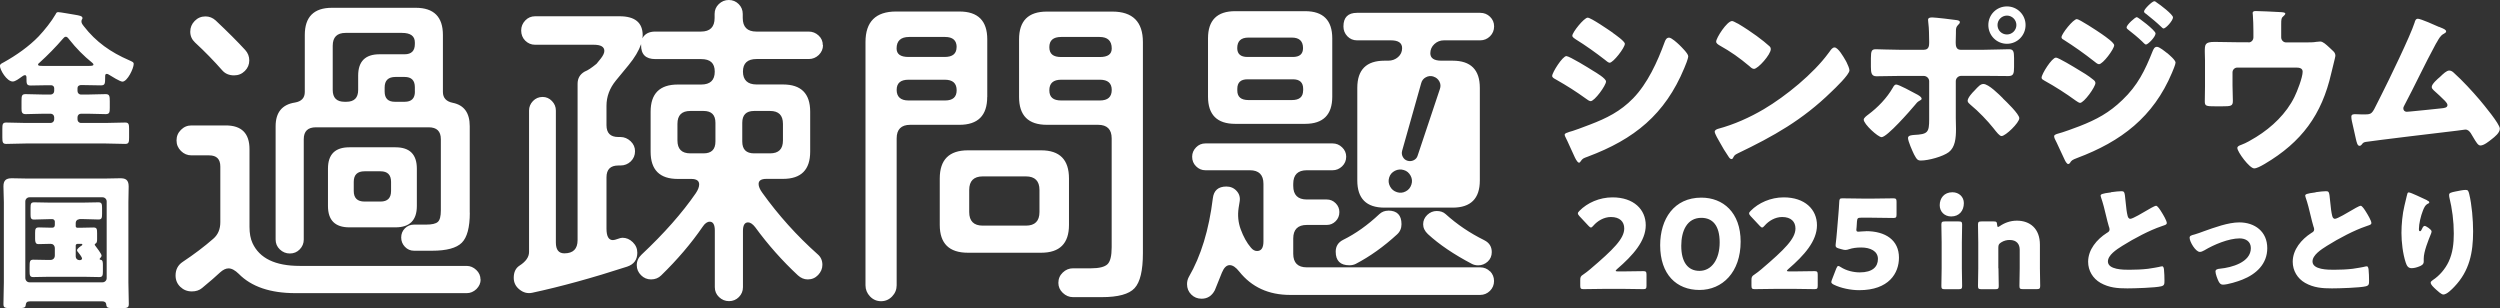 <?xml version="1.0" encoding="UTF-8"?>
<svg id="uuid-8fa9e64e-7d57-400b-a49c-0ab89a6cfd48" data-name="レイヤー 2" xmlns="http://www.w3.org/2000/svg" viewBox="0 0 362.54 44.68">
  <rect x="0" y="0" width="362.54" height="44.68" fill="#333333" stroke="none"/>
  <defs>
    <style>
      .uuid-c439546f-1b08-4318-8d91-633dbbb8a5c7 {
        fill: #fff;
      }
    </style>
  </defs>
  <g id="uuid-86da611b-8be6-4156-a7aa-6e55300610c0" data-name="レイヤー 1">
    <path class="uuid-c439546f-1b08-4318-8d91-633dbbb8a5c7" d="M11.64,12.36c-.21,0-.4.17-.4.41v.43c0,.28.21.51.51.51h.98c.85,0,1.73-.06,2.59-.06.58,0,.6.3.6,1.09v.85c0,.68-.02.96-.6.96-.88,0-1.73-.06-2.59-.06h-.98c-.3,0-.51.23-.51.51v.32c0,.28.21.51.51.51h3.61c.94,0,1.86-.06,2.8-.06.51,0,.56.26.56.92v1.24c0,.68-.04.94-.56.94-.94,0-1.88-.06-2.8-.06H3.7c-.92,0-1.86.06-2.8.06-.51,0-.56-.26-.56-.94v-1.24c0-.66.04-.92.56-.92.94,0,1.88.06,2.8.06h3.65c.28,0,.51-.24.51-.51v-.32c0-.28-.23-.51-.51-.51h-1.02c-.88,0-1.75.06-2.61.06-.56,0-.6-.32-.6-.83v-1.05c0-.79.04-1.02.6-1.02.85,0,1.73.06,2.61.06h1.02c.28,0,.51-.23.51-.51v-.43c0-.21-.19-.41-.43-.41h-.58c-.79,0-1.6.04-2.39.04-.62,0-.62-.28-.62-1.03v-.06c0-.17,0-.41-.23-.41-.17,0-.41.19-.56.3-.3.21-.83.62-1.2.62-.88,0-1.86-1.71-1.86-2.26,0-.28.26-.36.56-.53,1.77-.98,3.67-2.31,5.06-3.76.83-.88,1.86-2.16,2.46-3.21.09-.19.15-.3.36-.3.3,0,1.92.3,2.44.38.62.11,1.09.17,1.09.49,0,.09-.04.15-.09.21-.04.09-.06.17-.06.28,0,.26.19.49.34.68,1.77,2.29,3.91,3.78,6.56,4.93.53.24.68.3.68.53,0,.66-.92,2.58-1.64,2.58-.34,0-1.6-.79-1.94-1-.09-.06-.21-.13-.32-.13-.24,0-.24.19-.24.43,0,1.03-.02,1.24-.64,1.24-.79,0-1.58-.04-2.37-.04h-.6ZM12.82,9.56c.49,0,.73-.02.73-.21,0-.09-.11-.19-.19-.26-1.2-.96-2.33-2.11-3.29-3.33-.13-.17-.3-.43-.53-.43-.17,0-.3.15-.41.28-1.05,1.22-2.2,2.39-3.4,3.48-.09.06-.21.17-.21.28,0,.19.26.19.83.19h6.47ZM4.34,43.7c-.45,0-.58.19-.62.6-.04.34-.36.38-.92.38h-1.28c-.79,0-1.02-.04-1.02-.58,0-1.05.06-2.09.06-3.14v-11.64c0-.75-.06-1.52-.06-2.29,0-.88.38-1.18,1.22-1.18.73,0,1.45.04,2.18.04h11.36c.73,0,1.43-.04,2.16-.04.68,0,1.24.13,1.24,1.18,0,.77-.04,1.54-.04,2.29v11.64c0,1.03.06,2.07.06,3.12,0,.53-.21.6-.94.6h-1.35c-.73,0-.94-.04-.98-.51-.04-.36-.26-.47-.58-.47H4.34ZM3.67,40.28c0,.41.28.66.6.66h10.6c.32,0,.6-.26.6-.6v-11.13c0-.34-.28-.6-.6-.6H4.27c-.32,0-.6.26-.6.6v11.07ZM11.49,31.8c-.28,0-.51.23-.51.51v.49c0,.13.11.23.24.23h.32c.68,0,1.35-.04,2.01-.04.49,0,.53.21.53.83v.85c0,.3-.02.56-.23.66-.04.02-.11.04-.11.15,0,.04.02.09.09.17.19.24.9,1.18.9,1.41,0,.13-.11.28-.19.36-.04.04-.09.09-.09.13,0,.09.04.11.17.13.28.04.3.36.3.77v.9c0,.56-.04.83-.51.83-.73,0-1.47-.04-2.2-.04h-5.19c-.75,0-1.47.04-2.22.04-.47,0-.51-.28-.51-.85v-.49c0-.96.02-1.18.56-1.18.73,0,1.45.04,2.18.04h.26c.41,0,.66-.26.66-.66v-1.02c0-.43-.28-.66-.6-.66-.58,0-1.15.04-1.73.04-.26,0-.53-.02-.53-.75v-.86c0-.6.06-.81.56-.81.58,0,1.15.04,1.75.04h.17c.28,0,.38-.17.38-.43v-.47c0-.17-.17-.34-.34-.34h-.47c-.75,0-1.47.06-2.22.06-.45,0-.49-.26-.49-.75v-.94c0-.58.04-.81.53-.81.73,0,1.45.04,2.18.04h4.93c.75,0,1.5-.04,2.22-.04.47,0,.51.28.51.81v.85c0,.58-.04.83-.51.83-.75,0-1.47-.06-2.22-.06h-.56ZM11.22,35.37c-.13,0-.24.11-.24.24v1.6c0,.28.24.51.51.51h.13c.19,0,.28-.13.28-.26,0-.15-.49-.81-.6-.92-.09-.09-.13-.15-.13-.26,0-.21.49-.56.66-.66.06-.04.11-.09.11-.15,0-.11-.09-.11-.15-.11h-.58ZM69.7,40.54c0,.52-.21.98-.61,1.38-.41.39-.88.59-1.4.59h-24.85c-3.64,0-6.38-.93-8.22-2.8-.53-.52-1.02-.79-1.48-.79-.39,0-.8.2-1.23.59-.59.56-1.46,1.31-2.61,2.26-.39.33-.89.49-1.48.49-.66,0-1.21-.22-1.67-.66-.46-.44-.69-.99-.69-1.65,0-.85.34-1.51,1.03-1.97,1.67-1.11,3.15-2.23,4.43-3.35.69-.59,1.03-1.39,1.03-2.41v-8.07c0-1.08-.54-1.62-1.62-1.62h-2.56c-.59,0-1.1-.21-1.53-.64-.43-.43-.64-.93-.64-1.53s.21-1.1.64-1.53c.43-.43.93-.64,1.53-.64h4.97c2.3,0,3.44,1.15,3.44,3.44v11.27c0,.95.15,1.74.44,2.36,1.02,2.2,3.3,3.3,6.84,3.3h24.21c.52,0,.99.2,1.4.59.41.39.61.85.61,1.38ZM36.15,8.76c0,.59-.21,1.1-.64,1.53-.43.43-.95.64-1.57.64-.72,0-1.3-.25-1.72-.74-1.18-1.34-2.49-2.69-3.94-4.03-.46-.43-.69-.95-.69-1.57,0-.59.21-1.11.64-1.55.43-.44.95-.66,1.57-.66.56,0,1.05.2,1.48.59,1.74,1.64,3.17,3.07,4.28,4.28.39.43.59.93.59,1.53ZM68.13,30.85c0,2.13-.39,3.58-1.16,4.35-.77.77-2.21,1.16-4.31,1.16h-2.61c-.53,0-.97-.19-1.33-.57-.36-.38-.54-.83-.54-1.35s.18-.97.54-1.33c.36-.36.8-.54,1.33-.54h1.77c.82,0,1.38-.13,1.67-.39.3-.26.44-.82.44-1.67v-10.33c0-1.15-.59-1.72-1.77-1.72h-16.34c-1.18,0-1.77.57-1.77,1.72v14.56c0,.56-.2,1.03-.59,1.43s-.87.59-1.43.59-1.04-.2-1.45-.59c-.41-.39-.61-.87-.61-1.43v-16.43c0-2,.93-3.15,2.8-3.44.95-.16,1.43-.67,1.43-1.53V5.07c0-2.62,1.31-3.94,3.94-3.94h12.15c2.62,0,3.94,1.31,3.94,3.94v8.27c0,.85.48,1.38,1.43,1.57,1.64.33,2.46,1.46,2.46,3.39v12.55ZM60.45,29.87c0,2.07-1.03,3.1-3.1,3.1h-6.69c-2.07,0-3.1-1.03-3.1-3.1v-5.41c0-2.07,1.03-3.1,3.1-3.1h6.69c2.07,0,3.1,1.03,3.1,3.1v5.41ZM60.16,6.4v-.25c0-.92-.62-1.38-1.87-1.38h-8.17c-1.25,0-1.87.62-1.87,1.87v6.4c0,1.15.57,1.72,1.72,1.72h.25c1.15,0,1.72-.57,1.72-1.72v-2.07c0-2.07,1.03-3.1,3.1-3.1h3.64c.98,0,1.48-.49,1.48-1.48ZM56.71,27.7v-1.33c0-1.02-.51-1.53-1.53-1.53h-2.31c-1.05,0-1.57.51-1.57,1.53v1.33c0,1.02.52,1.53,1.57,1.53h2.31c1.02,0,1.53-.51,1.53-1.53ZM60.16,13.28v-.64c0-.98-.49-1.48-1.48-1.48h-1.33c-1.05,0-1.57.51-1.57,1.53v.59c0,.98.49,1.48,1.48,1.48h1.43c.98,0,1.48-.49,1.48-1.48ZM119.35,6.54c0,.56-.21,1.03-.61,1.43-.41.39-.89.59-1.45.59h-7.58c-1.31,0-1.97.61-1.97,1.82s.66,1.87,1.97,1.87h3.84c2.62,0,3.94,1.31,3.94,3.94v5.81c0,2.62-1.31,3.94-3.94,3.94h-2.41c-.76,0-1.13.25-1.13.74,0,.36.18.79.54,1.28,2.33,3.25,5,6.22,8.02,8.91.46.39.69.9.69,1.53,0,.56-.21,1.05-.62,1.48-.41.43-.91.64-1.5.64-.53,0-1-.2-1.43-.59-2.26-2.1-4.33-4.43-6.2-6.99-.36-.46-.71-.69-1.03-.69-.49,0-.74.41-.74,1.23v8.17c0,.56-.2,1.03-.59,1.43-.39.39-.87.59-1.43.59s-1.04-.2-1.45-.59c-.41-.39-.61-.87-.61-1.43v-8.22c0-.85-.25-1.28-.74-1.28-.36,0-.71.25-1.03.74-1.67,2.43-3.67,4.77-6,7.04-.39.39-.89.59-1.48.59-.56,0-1.04-.2-1.45-.61-.41-.41-.62-.89-.62-1.45,0-.59.23-1.1.69-1.53,3.28-3.08,5.9-6.05,7.87-8.91.33-.49.49-.92.49-1.28,0-.52-.38-.79-1.13-.79h-1.97c-2.62,0-3.94-1.31-3.94-3.94v-5.81c0-2.62,1.31-3.94,3.94-3.94h3.39c1.31,0,1.97-.62,1.97-1.87s-.66-1.82-1.97-1.82h-6.64c-1.41,0-2.1-.69-2.07-2.07v-.1c-.33.95-.93,1.97-1.82,3.05l-1.82,2.21c-.92,1.12-1.38,2.35-1.38,3.69v2.8c0,1.15.57,1.72,1.72,1.72h.3c.56,0,1.05.21,1.48.61.43.41.64.89.64,1.45,0,.59-.21,1.08-.62,1.48-.41.39-.91.59-1.5.59h-.3c-1.15,0-1.72.57-1.72,1.72v7.43c0,1.12.31,1.67.93,1.67.16,0,.39-.06.69-.17.3-.11.52-.17.69-.17.56,0,1.06.21,1.5.64.44.43.66.93.66,1.53,0,1.02-.49,1.69-1.48,2.02-5.05,1.64-9.64,2.9-13.78,3.79-.66.13-1.26-.02-1.82-.47-.56-.44-.84-1.01-.84-1.7,0-.82.28-1.41.84-1.77.92-.59,1.38-1.25,1.38-1.97v-20.52c0-.52.19-.98.57-1.38.38-.39.84-.59,1.4-.59.52,0,.98.2,1.35.59.38.39.57.85.57,1.38v19.14c0,1.05.41,1.57,1.23,1.57,1.28,0,1.92-.64,1.92-1.92V12.15c0-.79.34-1.38,1.03-1.77.43-.16,1-.54,1.72-1.13l.64-.79c.33-.43.49-.79.49-1.08,0-.59-.51-.89-1.53-.89h-8.51c-.56,0-1.03-.2-1.43-.59-.39-.39-.59-.89-.59-1.48,0-.56.2-1.04.59-1.45.39-.41.87-.61,1.43-.61h12.25c2.23,0,3.35.92,3.35,2.76,0,.13-.02.28-.05.44.36-.66.98-.98,1.87-.98h6.64c1.31,0,1.97-.66,1.97-1.97v-.59c0-.56.2-1.03.61-1.43.41-.39.89-.59,1.45-.59s1.03.2,1.43.59c.39.39.59.87.59,1.43v.59c0,1.31.66,1.97,1.97,1.97h7.58c.56,0,1.04.19,1.45.57.41.38.61.84.61,1.4ZM103.75,20.52v-2.71c0-1.15-.57-1.72-1.72-1.72h-1.92c-1.25,0-1.87.62-1.87,1.87v2.41c0,1.25.62,1.87,1.87,1.87h1.92c1.15,0,1.72-.57,1.72-1.72ZM113.54,20.37v-2.41c0-1.25-.62-1.87-1.87-1.87h-2.31c-1.15,0-1.72.57-1.72,1.72v2.71c0,1.15.57,1.72,1.72,1.72h2.31c1.25,0,1.87-.62,1.87-1.87ZM143.16,14.07c0,2.69-1.35,4.03-4.03,4.03h-7.13c-1.31,0-1.97.66-1.97,1.97v21.3c0,.62-.22,1.16-.66,1.62-.44.46-.98.69-1.6.69s-1.16-.23-1.6-.69c-.44-.46-.66-1-.66-1.62V6.1c0-2.95,1.48-4.43,4.43-4.43h9.2c2.69,0,4.03,1.35,4.03,4.03v8.36ZM138.73,6.84c0-.98-.56-1.48-1.67-1.48h-5.22c-1.21,0-1.82.56-1.82,1.67,0,.82.57,1.23,1.72,1.23h5.26c1.15,0,1.72-.48,1.72-1.43ZM138.73,13.09c0-1.02-.57-1.53-1.72-1.53h-5.26c-1.15,0-1.72.49-1.72,1.48s.57,1.53,1.72,1.53h5.31c1.11,0,1.67-.49,1.67-1.48ZM155.02,32.62c0,2.69-1.35,4.03-4.03,4.03h-10.63c-2.72,0-4.08-1.34-4.08-4.03v-6.74c0-2.72,1.36-4.08,4.08-4.08h10.63c2.69,0,4.03,1.36,4.03,4.08v6.74ZM150.74,30.75v-3.2c0-1.31-.66-1.97-1.97-1.97h-6.25c-1.31,0-1.97.66-1.97,1.97v3.2c0,1.31.66,1.97,1.97,1.97h6.25c1.31,0,1.97-.66,1.97-1.97ZM165.74,36.7c0,2.53-.4,4.22-1.21,5.09-.8.87-2.39,1.3-4.75,1.3h-4.18c-.56,0-1.05-.21-1.48-.62-.43-.41-.64-.89-.64-1.45,0-.59.21-1.09.64-1.5.43-.41.92-.61,1.48-.61h2.61c1.18,0,1.98-.2,2.39-.59.41-.39.61-1.21.61-2.46v-15.79c0-1.31-.66-1.97-1.97-1.97h-7.43c-2.69,0-4.03-1.34-4.03-4.03V5.71c0-2.69,1.34-4.03,4.03-4.03h9.5c2.95,0,4.43,1.48,4.43,4.43v30.6ZM161.22,7.03c0-1.11-.59-1.67-1.77-1.67h-5.56c-1.15,0-1.72.49-1.72,1.48s.57,1.43,1.72,1.43h5.61c1.15,0,1.72-.41,1.72-1.23ZM161.22,13.04c0-.98-.57-1.48-1.72-1.48h-5.61c-1.15,0-1.72.51-1.72,1.53s.57,1.48,1.72,1.48h5.61c1.15,0,1.72-.51,1.72-1.53ZM216.08,39.36c-.39-.39-.87-.59-1.43-.59h-25.14c-1.31,0-1.97-.66-1.97-1.97v-2.21c0-1.31.66-1.97,1.97-1.97h2.9c.49,0,.92-.18,1.28-.54.36-.36.54-.8.54-1.33,0-.49-.18-.92-.54-1.28-.36-.36-.79-.54-1.28-.54h-2.9c-1.31,0-1.97-.66-1.97-1.97v-.3c0-1.31.66-1.97,1.97-1.97h3.74c.52,0,.98-.19,1.38-.57.39-.38.59-.84.59-1.4,0-.52-.2-.98-.59-1.35-.39-.38-.85-.57-1.38-.57h-18.45c-.53,0-.98.19-1.35.57s-.57.83-.57,1.35c0,.56.19,1.03.57,1.4.38.38.83.57,1.35.57h6.45c1.31,0,1.97.66,1.97,1.97v8.36c0,.92-.31,1.38-.93,1.38-.33,0-.62-.16-.89-.49-.59-.69-1.08-1.57-1.48-2.66-.36-.98-.46-2.02-.3-3.1l.15-.93c.1-.59-.05-1.1-.44-1.53-.39-.43-.89-.64-1.48-.64-1.18,0-1.84.57-1.97,1.72-.56,4.56-1.72,8.36-3.49,11.41-.16.3-.25.64-.25,1.03,0,.59.2,1.09.61,1.5s.91.61,1.5.61c.85,0,1.49-.41,1.92-1.23l1.03-2.56c.3-.72.67-1.08,1.13-1.08.43,0,.89.31,1.38.93,1.8,2.26,4.26,3.39,7.38,3.39h27.55c.56,0,1.03-.2,1.43-.59.39-.39.59-.87.59-1.43s-.2-1.03-.59-1.43ZM189.26,1.62h-10.14c-2.62,0-3.94,1.31-3.94,3.94v8.46c0,2.62,1.31,3.94,3.94,3.94h10.14c2.62,0,3.94-1.31,3.94-3.94V5.56c0-2.62-1.31-3.94-3.94-3.94ZM188.97,13.13c0,.92-.54,1.38-1.62,1.38h-6.3c-1.08,0-1.62-.46-1.62-1.38v-.25c0-.92.49-1.38,1.48-1.38h6.59c.98,0,1.48.46,1.48,1.38v.25ZM187.49,8.26h-6.59c-.98,0-1.48-.43-1.48-1.28,0-1.02.54-1.53,1.62-1.53h6.3c1.08,0,1.62.51,1.62,1.53,0,.85-.49,1.28-1.48,1.28ZM201.32,30.55c-.49,0-.92.16-1.28.49-1.71,1.61-3.46,2.85-5.26,3.74-.72.36-1.08.93-1.08,1.72,0,1.31.66,1.97,1.97,1.97.36,0,.67-.07.93-.2,2.07-1.08,4.07-2.51,6-4.28.43-.39.64-.89.64-1.48,0-1.31-.64-1.97-1.92-1.97ZM215.24,34.83c-2.07-1.02-3.94-2.28-5.61-3.79-.33-.3-.76-.44-1.28-.44s-.98.19-1.38.57c-.39.38-.59.83-.59,1.35s.23,1,.69,1.43c1.64,1.51,3.77,2.95,6.4,4.33.26.13.56.2.89.2.52,0,.98-.18,1.38-.54.39-.36.59-.82.59-1.38,0-.79-.36-1.36-1.08-1.72ZM227.17,8.14c.42,0,3.29,1.76,3.81,2.1.52.31,1.92,1.14,1.92,1.58,0,.57-1.66,2.85-2.23,2.85-.18,0-.49-.21-.65-.34-1.56-1.12-2.7-1.84-4.38-2.8-.29-.16-.55-.29-.55-.52,0-.49,1.5-2.88,2.07-2.88ZM227.43,19.17c.6-.13,2.44-.83,3.11-1.09,2.44-.93,4.44-1.92,6.28-3.81,2.1-2.15,3.55-5.34,4.57-8.14.1-.29.26-.67.65-.67.36,0,1.17.75,1.48,1.04.34.34,1.3,1.27,1.3,1.66,0,.34-.41,1.35-.57,1.71-2.8,6.74-7.26,10.32-13.98,12.84-.7.26-.75.26-1.06.7-.03.08-.13.18-.23.18-.26,0-.6-.75-.7-.98-.36-.73-.91-2.05-1.25-2.7-.05-.1-.13-.26-.13-.36,0-.23.36-.31.55-.36ZM233.89,4.77c.36.26,1.74,1.22,1.74,1.58,0,.57-1.69,2.75-2.21,2.75-.18,0-.52-.29-.67-.42-1.37-1.06-2.78-2.07-4.25-2.98-.16-.1-.49-.31-.49-.52,0-.49,1.71-2.62,2.23-2.62.47,0,3.11,1.82,3.66,2.2ZM267.6,8.69c.05.08.08.18.16.29.18.39.44.93.44,1.22,0,.62-2.1,2.62-2.65,3.14-4.18,4.07-8.35,6.41-13.54,8.9-.52.26-.49.31-.7.67-.03.08-.1.16-.21.16-.21,0-.36-.23-.47-.41-.44-.65-.86-1.32-1.22-2-.18-.31-.75-1.27-.75-1.56,0-.23.29-.36.49-.42,2.31-.62,4.57-1.63,6.64-2.85,3.19-1.89,7.18-5.14,9.36-8.12.05-.08.1-.13.16-.21.23-.34.44-.62.73-.62.52,0,1.32,1.4,1.56,1.82ZM251.99,3.4c2.1,1.25,3.71,2.49,4.57,3.27.16.13.23.26.23.47,0,.75-1.84,2.85-2.44,2.85-.23,0-.49-.23-.65-.39-1.5-1.25-2.65-2.07-4.36-3.03-.21-.13-.47-.29-.47-.54,0-.52,1.56-2.98,2.31-2.98.13,0,.44.16.8.36ZM278.18,13.8c.29.16.49.36.49.52,0,.13-.16.21-.26.26-.39.21-.47.36-.73.67-.65.78-4.02,4.64-4.82,4.64-.52,0-2.59-1.89-2.59-2.54,0-.26.44-.57.65-.73,1.4-1.04,2.72-2.41,3.58-3.92.1-.18.23-.44.49-.44.36,0,2.23,1.01,3.19,1.53ZM279.03,7.21c.67,0,.73-.57.73-.98v-.23c-.03-1.04,0-1.71-.13-2.75,0-.1-.03-.23-.03-.36,0-.31.26-.36.62-.36.39,0,3.09.31,3.55.39.16.03.44.08.44.29,0,.18-.16.31-.26.41-.26.26-.31.49-.31.86v.34c0,.39-.03.78-.03,1.19v.23c0,.41.08.98.7.98h3.35c1.19,0,2.7-.08,3.68-.08.62,0,.73.31.73,1.27v1.32c0,.96-.1,1.3-.83,1.3-1.19,0-2.39-.03-3.58-.03h-3.24c-.44,0-.8.34-.8.78v5.32c0,.52.03,1.06.03,1.61,0,1.35-.13,2.65-1.04,3.35-.86.65-2.96,1.22-4.05,1.22-.47,0-.6-.16-.99-.88-.23-.47-.88-1.92-.88-2.39,0-.39.57-.41.86-.44,2.02-.1,2.21-.36,2.21-2.28v-5.5c0-.44-.36-.78-.8-.78h-3.45c-1.14,0-2.26.05-3.4.05-.7,0-.8-.47-.8-1.35v-1.27c0-1.09.13-1.3.73-1.3.34,0,2.33.08,3.48.08h3.53ZM290.44,14.26c.49.47,2.39,2.28,2.39,2.88,0,.67-2,2.59-2.57,2.59-.29,0-.67-.49-1.22-1.19-.78-.98-2.13-2.41-3.29-3.35-.18-.16-.41-.34-.41-.57,0-.44.67-1.17.99-1.48.57-.62.88-.96,1.3-.96.75,0,2.28,1.53,2.83,2.08ZM293.74,3.63c0,1.5-1.19,2.72-2.7,2.72s-2.7-1.22-2.7-2.72,1.19-2.7,2.7-2.7,2.7,1.22,2.7,2.7ZM289.67,3.63c0,.78.62,1.37,1.37,1.37s1.37-.62,1.37-1.37-.62-1.37-1.37-1.37-1.37.62-1.37,1.37ZM298.14,8.35c.36,0,2.67,1.4,3.14,1.69.7.41,1.61.96,2.23,1.48.18.13.36.29.36.52,0,.57-1.66,2.88-2.23,2.88-.16,0-.44-.21-.6-.31-1.45-1.06-3.03-2.07-4.59-2.93-.18-.1-.39-.21-.39-.41,0-.54,1.5-2.91,2.07-2.91ZM314.22,7.65c.34.29,1.27,1.06,1.27,1.43,0,.26-.39,1.17-.52,1.48-2.7,6.41-7.37,9.96-13.75,12.35-.75.29-.83.36-1.06.75-.05.05-.16.13-.23.13-.21,0-.44-.44-.52-.62-.34-.67-1.17-2.57-1.43-3.03-.05-.13-.1-.26-.1-.39,0-.21.36-.31.52-.36.73-.18,2.41-.8,3.16-1.09,2.46-.96,4.31-1.95,6.23-3.81,2.21-2.1,3.27-4.28,4.38-7.08.13-.29.26-.62.62-.62s1.14.65,1.43.88ZM304.85,4.98c.52.36,1.74,1.22,1.74,1.58,0,.54-1.63,2.75-2.21,2.75-.21,0-.54-.29-.7-.42-1.45-1.14-2.88-2.15-4.44-3.14-.16-.08-.29-.18-.29-.36,0-.47,1.69-2.62,2.23-2.62.34,0,2.88,1.66,3.66,2.2ZM309.89,2.49c.16,0,2.7,1.92,2.7,2.36,0,.49-1.09,1.61-1.4,1.61-.13,0-.41-.31-.57-.47-.65-.62-1.3-1.14-2-1.69-.13-.1-.23-.18-.23-.34,0-.34,1.22-1.48,1.5-1.48ZM312.79.39c.42.26,2.33,1.71,2.33,2.13,0,.47-1.04,1.61-1.37,1.61-.1,0-.23-.13-.31-.21-.7-.67-1.43-1.27-2.18-1.87-.16-.1-.34-.21-.34-.39,0-.34,1.19-1.48,1.48-1.48.13,0,.26.1.39.21ZM326.08,6.15c.41,0,.7-.34.7-.73v-.88c0-.49-.03-1.95-.08-2.36-.03-.16-.03-.21-.03-.29,0-.26.26-.29.44-.29.36,0,2.8.1,3.68.16.47.03.62.1.62.23,0,.1-.21.31-.31.39-.26.21-.29.39-.29,1.17v1.87c0,.39.31.73.7.73h2.78c.57,0,1.22,0,1.61-.08.16,0,.41-.05.57-.05.39,0,.83.41,1.37.91.1.1.23.23.36.34.29.26.47.44.47.83,0,.16-.52,2.13-.6,2.52-1.37,6.02-4.3,9.99-9.65,13.15-.62.36-1.17.65-1.53.65-.67,0-2.44-2.39-2.44-2.96,0-.23.23-.34.6-.47.65-.23,1.5-.73,2.13-1.12,2.31-1.43,4.38-3.42,5.55-5.81.39-.78,1.19-2.83,1.19-3.66,0-.54-.52-.6-.99-.6h-8.48c-.39,0-.7.31-.7.7v1.89c0,.75.05,1.48.05,2.23s-.23.8-1.61.8h-.83c-1.45,0-1.63-.03-1.63-.73s.03-1.43.03-2.13v-3.79c0-.41-.03-.83-.03-1.24,0-1.09,0-1.45,1.43-1.45,1.14,0,2.26.05,3.4.05h1.5ZM353.7,3.89c.08.03.16.08.23.1.39.16.8.31.8.57,0,.16-.21.26-.34.34-.47.23-.73.73-.99,1.19-.05.08-.1.18-.16.26-1.61,2.96-3.01,5.99-4.59,8.97-.08.16-.13.23-.13.42,0,.26.21.47.49.47.13,0,.42-.03.62-.05,1.43-.13,2.88-.29,4.33-.44.52-.05.96-.1.96-.49,0-.18-.18-.41-.36-.6-.52-.54-1.09-1.04-1.63-1.53-.16-.16-.29-.29-.29-.49,0-.44.86-1.17,1.19-1.45.49-.47.96-.93,1.35-.93.29,0,.52.18.7.36,1.17,1.04,2.7,2.7,3.71,3.89.54.65,2.93,3.5,2.93,4.18,0,.6-.75,1.19-1.19,1.53-.39.31-1.12.91-1.63.91-.34,0-.6-.44-1.09-1.27-.1-.16-.21-.34-.31-.52-.21-.29-.41-.52-.8-.52-.08,0-1.04.13-1.19.16-1.63.18-12.35,1.48-13.23,1.63-.29.05-.42.13-.57.36-.1.1-.18.21-.34.21-.31,0-.41-.49-.54-1.04-.21-.86-.36-1.71-.57-2.54-.05-.21-.08-.44-.08-.65,0-.36.34-.36.6-.36.29,0,.57.03.86.03h.49c1.01,0,1.06-.1,1.82-1.66.16-.34.36-.73.6-1.19,1.04-2.05,4.2-8.56,4.8-10.45.08-.29.16-.57.49-.57.39,0,2.57.96,3.06,1.19ZM235.33,39.36c.93,0,2.86-.04,2.99-.04.37,0,.45.11.45.52v1.57c0,.41-.07.52-.45.52-.13,0-2.06-.04-2.99-.04h-2.56c-.95,0-3.04.04-3.16.04-.37,0-.45-.11-.45-.52v-.77c0-.46.05-.59.45-.84.36-.25.64-.46.98-.75,3.41-2.9,4.95-4.45,4.95-5.92,0-.98-.64-1.66-1.93-1.66-1.02,0-1.95.57-2.54,1.25-.16.18-.25.27-.36.27s-.2-.09-.36-.25l-1.32-1.41c-.14-.16-.21-.27-.21-.39,0-.11.07-.21.23-.37,1.14-1.16,2.9-1.95,4.79-1.95,3.07,0,4.82,1.75,4.82,4.04s-1.84,4.36-4.16,6.36c-.14.13-.2.2-.2.25s.11.09.32.09h.7ZM252.42,35.04c0,4.43-2.64,7.01-5.97,7.01s-5.7-2.25-5.7-6.49c0-3.81,2.02-6.9,5.97-6.9,3.15,0,5.7,2.14,5.7,6.38ZM243.81,35.65c0,2.39.98,3.63,2.64,3.63,1.75,0,2.93-1.64,2.93-4.13s-1.06-3.56-2.66-3.56c-2.07,0-2.91,1.89-2.91,4.06ZM260.16,39.36c.93,0,2.86-.04,2.99-.04.37,0,.45.11.45.52v1.57c0,.41-.07.52-.45.52-.13,0-2.06-.04-2.99-.04h-2.56c-.95,0-3.04.04-3.16.04-.37,0-.45-.11-.45-.52v-.77c0-.46.05-.59.45-.84.36-.25.64-.46.98-.75,3.41-2.9,4.95-4.45,4.95-5.92,0-.98-.64-1.66-1.93-1.66-1.02,0-1.95.57-2.54,1.25-.16.18-.25.27-.36.27s-.2-.09-.36-.25l-1.32-1.41c-.14-.16-.21-.27-.21-.39,0-.11.07-.21.23-.37,1.14-1.16,2.9-1.95,4.79-1.95,3.07,0,4.82,1.75,4.82,4.04s-1.84,4.36-4.16,6.36c-.14.13-.2.2-.2.25s.11.09.32.09h.7ZM270.59,33.52c2.84,0,4.79,1.3,4.79,3.84,0,2.25-1.45,4.72-5.77,4.72-1.21,0-2.64-.29-3.66-.79-.25-.13-.38-.23-.38-.39,0-.09.04-.2.09-.34l.63-1.63c.11-.25.18-.36.3-.36.07,0,.18.05.34.16.84.54,1.89.77,2.77.77,1.86,0,2.63-.82,2.63-1.95s-1.09-1.66-2.43-1.66c-.7,0-1.27.09-1.7.23-.25.09-.43.13-.59.13s-.32-.04-.57-.11l-.39-.11c-.36-.11-.46-.2-.46-.46,0-.05,0-.14.02-.23.07-.61.13-1.13.18-1.79l.2-2.39c.05-.7.11-1.27.13-1.88.02-.43.09-.52.45-.52.23,0,2.2.04,3.15.04h1.13c.95,0,3-.04,3.13-.04.37,0,.45.11.45.52v1.81c0,.41-.07.52-.45.52-.13,0-2.18-.04-3.13-.04h-1.57c-.46,0-.55.07-.59.54l-.05.79c-.02.14-.04.36-.04.41,0,.21.07.29.29.29.16,0,.66-.07,1.14-.07ZM284.79,29.46c0,1.09-.66,1.93-1.84,1.93-.95,0-1.66-.68-1.66-1.63,0-1.02.64-1.88,1.84-1.88.95,0,1.66.66,1.66,1.57ZM282.05,41.94c-.41,0-.52-.07-.52-.45,0-.13.04-1.86.04-2.59v-3.75c0-.73-.04-2.47-.04-2.59,0-.37.11-.45.52-.45h1.97c.41,0,.52.07.52.45,0,.13-.04,1.86-.04,2.59v3.75c0,.73.04,2.47.04,2.59,0,.37-.11.45-.52.45h-1.97ZM289.81,38.9c0,.73.04,2.47.04,2.59,0,.37-.11.45-.52.45h-1.97c-.41,0-.52-.07-.52-.45,0-.13.04-1.86.04-2.59v-3.75c0-.73-.04-2.47-.04-2.59,0-.37.11-.45.52-.45h1.75c.39,0,.48.07.5.46.02.23.05.34.14.34.05,0,.12-.04.25-.12.68-.47,1.52-.79,2.48-.79,1.89,0,3.34,1.14,3.34,3.48v3.41c0,.73.04,2.47.04,2.59,0,.37-.11.45-.52.45h-1.97c-.41,0-.52-.07-.52-.45,0-.13.04-1.86.04-2.59v-2.68c0-.79-.43-1.41-1.45-1.41-.41,0-.82.09-1.22.34-.34.21-.43.36-.43.77v2.99ZM306.14,27.87c.7-.09,1.11-.14,1.45-.14.48,0,.52.04.64,1.38.11,1.14.18,1.68.3,2.16.05.21.14.46.41.46.34,0,1.93-.95,2.32-1.18.27-.16,1.18-.71,1.41-.71.2,0,.57.55.82.97.2.32.73,1.2.73,1.54,0,.2-.2.27-.57.39-.07.04-.16.05-.25.09-1.63.55-3.9,1.73-5.63,2.82-.86.54-2.09,1.34-2.09,2.27,0,1.2,2.27,1.2,3.09,1.2.91,0,1.86-.04,2.72-.14.37-.05,1.61-.25,1.89-.34.05,0,.13-.02.18-.02.18,0,.23.3.25.45.05.52.07,1.11.07,1.63s-.02.7-.48.82c-.82.21-3.91.3-4.9.3-1.41,0-2.64-.09-3.9-.8-1.11-.64-1.79-1.77-1.79-3.06,0-1.77,1.27-3.25,2.68-4.16.27-.16.43-.25.43-.55,0-.13-.05-.27-.11-.43-.14-.48-.27-.98-.39-1.5-.2-.88-.45-1.86-.75-2.73-.02-.05-.05-.16-.05-.21,0-.21.21-.32,1.5-.48ZM328.79,35.99c0,2.29-1.61,3.77-3.61,4.56-.66.27-2.14.73-2.82.73-.34,0-.48-.21-.63-.48-.16-.32-.45-1.07-.45-1.43,0-.29.29-.38.68-.41,1.64-.16,4.45-.91,4.45-2.98,0-.97-.75-1.41-1.63-1.41-1.59,0-3.75.91-5.11,1.73-.25.14-.46.23-.66.23-.61,0-1.48-1.47-1.48-2.04,0-.3.21-.36.75-.5.34-.09.95-.32,1.3-.45,1.52-.54,3.54-1.29,5.15-1.29,2.27,0,4.06,1.34,4.06,3.73ZM335.81,27.87c.7-.09,1.11-.14,1.45-.14.48,0,.52.04.64,1.38.11,1.14.18,1.68.3,2.16.05.21.14.46.41.46.34,0,1.93-.95,2.32-1.18.27-.16,1.18-.71,1.41-.71.2,0,.57.55.82.97.2.32.73,1.2.73,1.54,0,.2-.2.27-.57.39-.07.04-.16.05-.25.09-1.63.55-3.9,1.73-5.63,2.82-.86.54-2.09,1.34-2.09,2.27,0,1.2,2.27,1.2,3.09,1.2.91,0,1.86-.04,2.72-.14.37-.05,1.61-.25,1.89-.34.05,0,.13-.02.18-.02.18,0,.23.3.25.45.05.52.07,1.11.07,1.63s-.02.7-.48.82c-.82.21-3.91.3-4.9.3-1.41,0-2.64-.09-3.9-.8-1.11-.64-1.79-1.77-1.79-3.06,0-1.77,1.27-3.25,2.68-4.16.27-.16.43-.25.43-.55,0-.13-.05-.27-.11-.43-.14-.48-.27-.98-.39-1.5-.2-.88-.45-1.86-.75-2.73-.02-.05-.05-.16-.05-.21,0-.21.21-.32,1.5-.48ZM351.94,29.05c.25.11.34.18.34.3,0,.11-.05.12-.14.16-.45.2-.63.64-.79,1.06-.29.73-.57,1.88-.57,2.66,0,.11,0,.3.16.3.11,0,.18-.09.29-.34.09-.2.2-.43.39-.43.18,0,1,.52,1,.8,0,.09-.04.21-.07.3-.41,1-1.07,2.63-1.07,3.64v.45c0,.41-.37.59-.71.71-.32.13-.71.23-1.05.23-.55,0-.71-.41-.86-.84-.41-1.25-.61-2.95-.61-4.27,0-1.18.14-2.77.43-3.93.11-.46.23-.95.34-1.43.07-.3.11-.52.27-.52.34,0,1.95.82,2.66,1.13ZM356.19,27.75c.39-.07.96-.21,1.36-.21.34,0,.41.13.52.57.39,1.59.57,3.79.57,5.45,0,3.07-.52,5.72-2.72,8.02-.34.36-1.09,1.13-1.59,1.13-.29,0-.8-.48-1.02-.68-.45-.41-.82-.75-.82-1.05,0-.11.07-.2.3-.36.98-.64,1.8-1.61,2.3-2.66.61-1.3.75-2.68.75-4.09,0-1.79-.23-3.57-.66-5.33-.02-.09-.02-.18-.02-.27,0-.29.23-.36,1.02-.52ZM216.08,2.43c-.39-.38-.87-.57-1.43-.57h-17.86c-1.31,0-1.97.66-1.97,1.97,0,.56.19,1.03.57,1.43.38.39.84.59,1.4.59h4.92c1.08,0,1.62.38,1.62,1.13,0,.53-.2.96-.59,1.3-.39.34-.87.52-1.43.52h-.54c-2.62,0-3.94,1.31-3.94,3.94v13.43c0,2.62,1.31,3.94,3.94,3.94h9.89c2.62,0,3.94-1.31,3.94-3.94v-13.43c0-2.62-1.31-3.94-3.94-3.94h-1.62c-1.08,0-1.62-.36-1.62-1.08,0-.52.2-.97.59-1.33.39-.36.85-.54,1.38-.54h5.26c.56,0,1.03-.2,1.43-.59.39-.39.59-.87.59-1.43s-.2-1.02-.59-1.4ZM204.68,26.75c-.14.45-.41.79-.82,1-.41.22-.83.26-1.27.12-.45-.14-.79-.41-1.01-.83-.22-.41-.27-.84-.13-1.29.13-.44.41-.76.83-.98.42-.21.85-.25,1.3-.11.44.13.76.41.98.82.22.41.26.83.12,1.27ZM207.88,11.11c.38.12.66.35.85.7.19.35.21.72.08,1.09l-3.23,9.67c-.09.31-.29.53-.58.67-.29.14-.59.16-.89.07-.31-.09-.53-.28-.68-.56-.15-.28-.18-.57-.1-.88l2.77-9.82c.1-.38.33-.67.68-.85.35-.19.72-.22,1.1-.1Z"/>
  </g>
</svg>